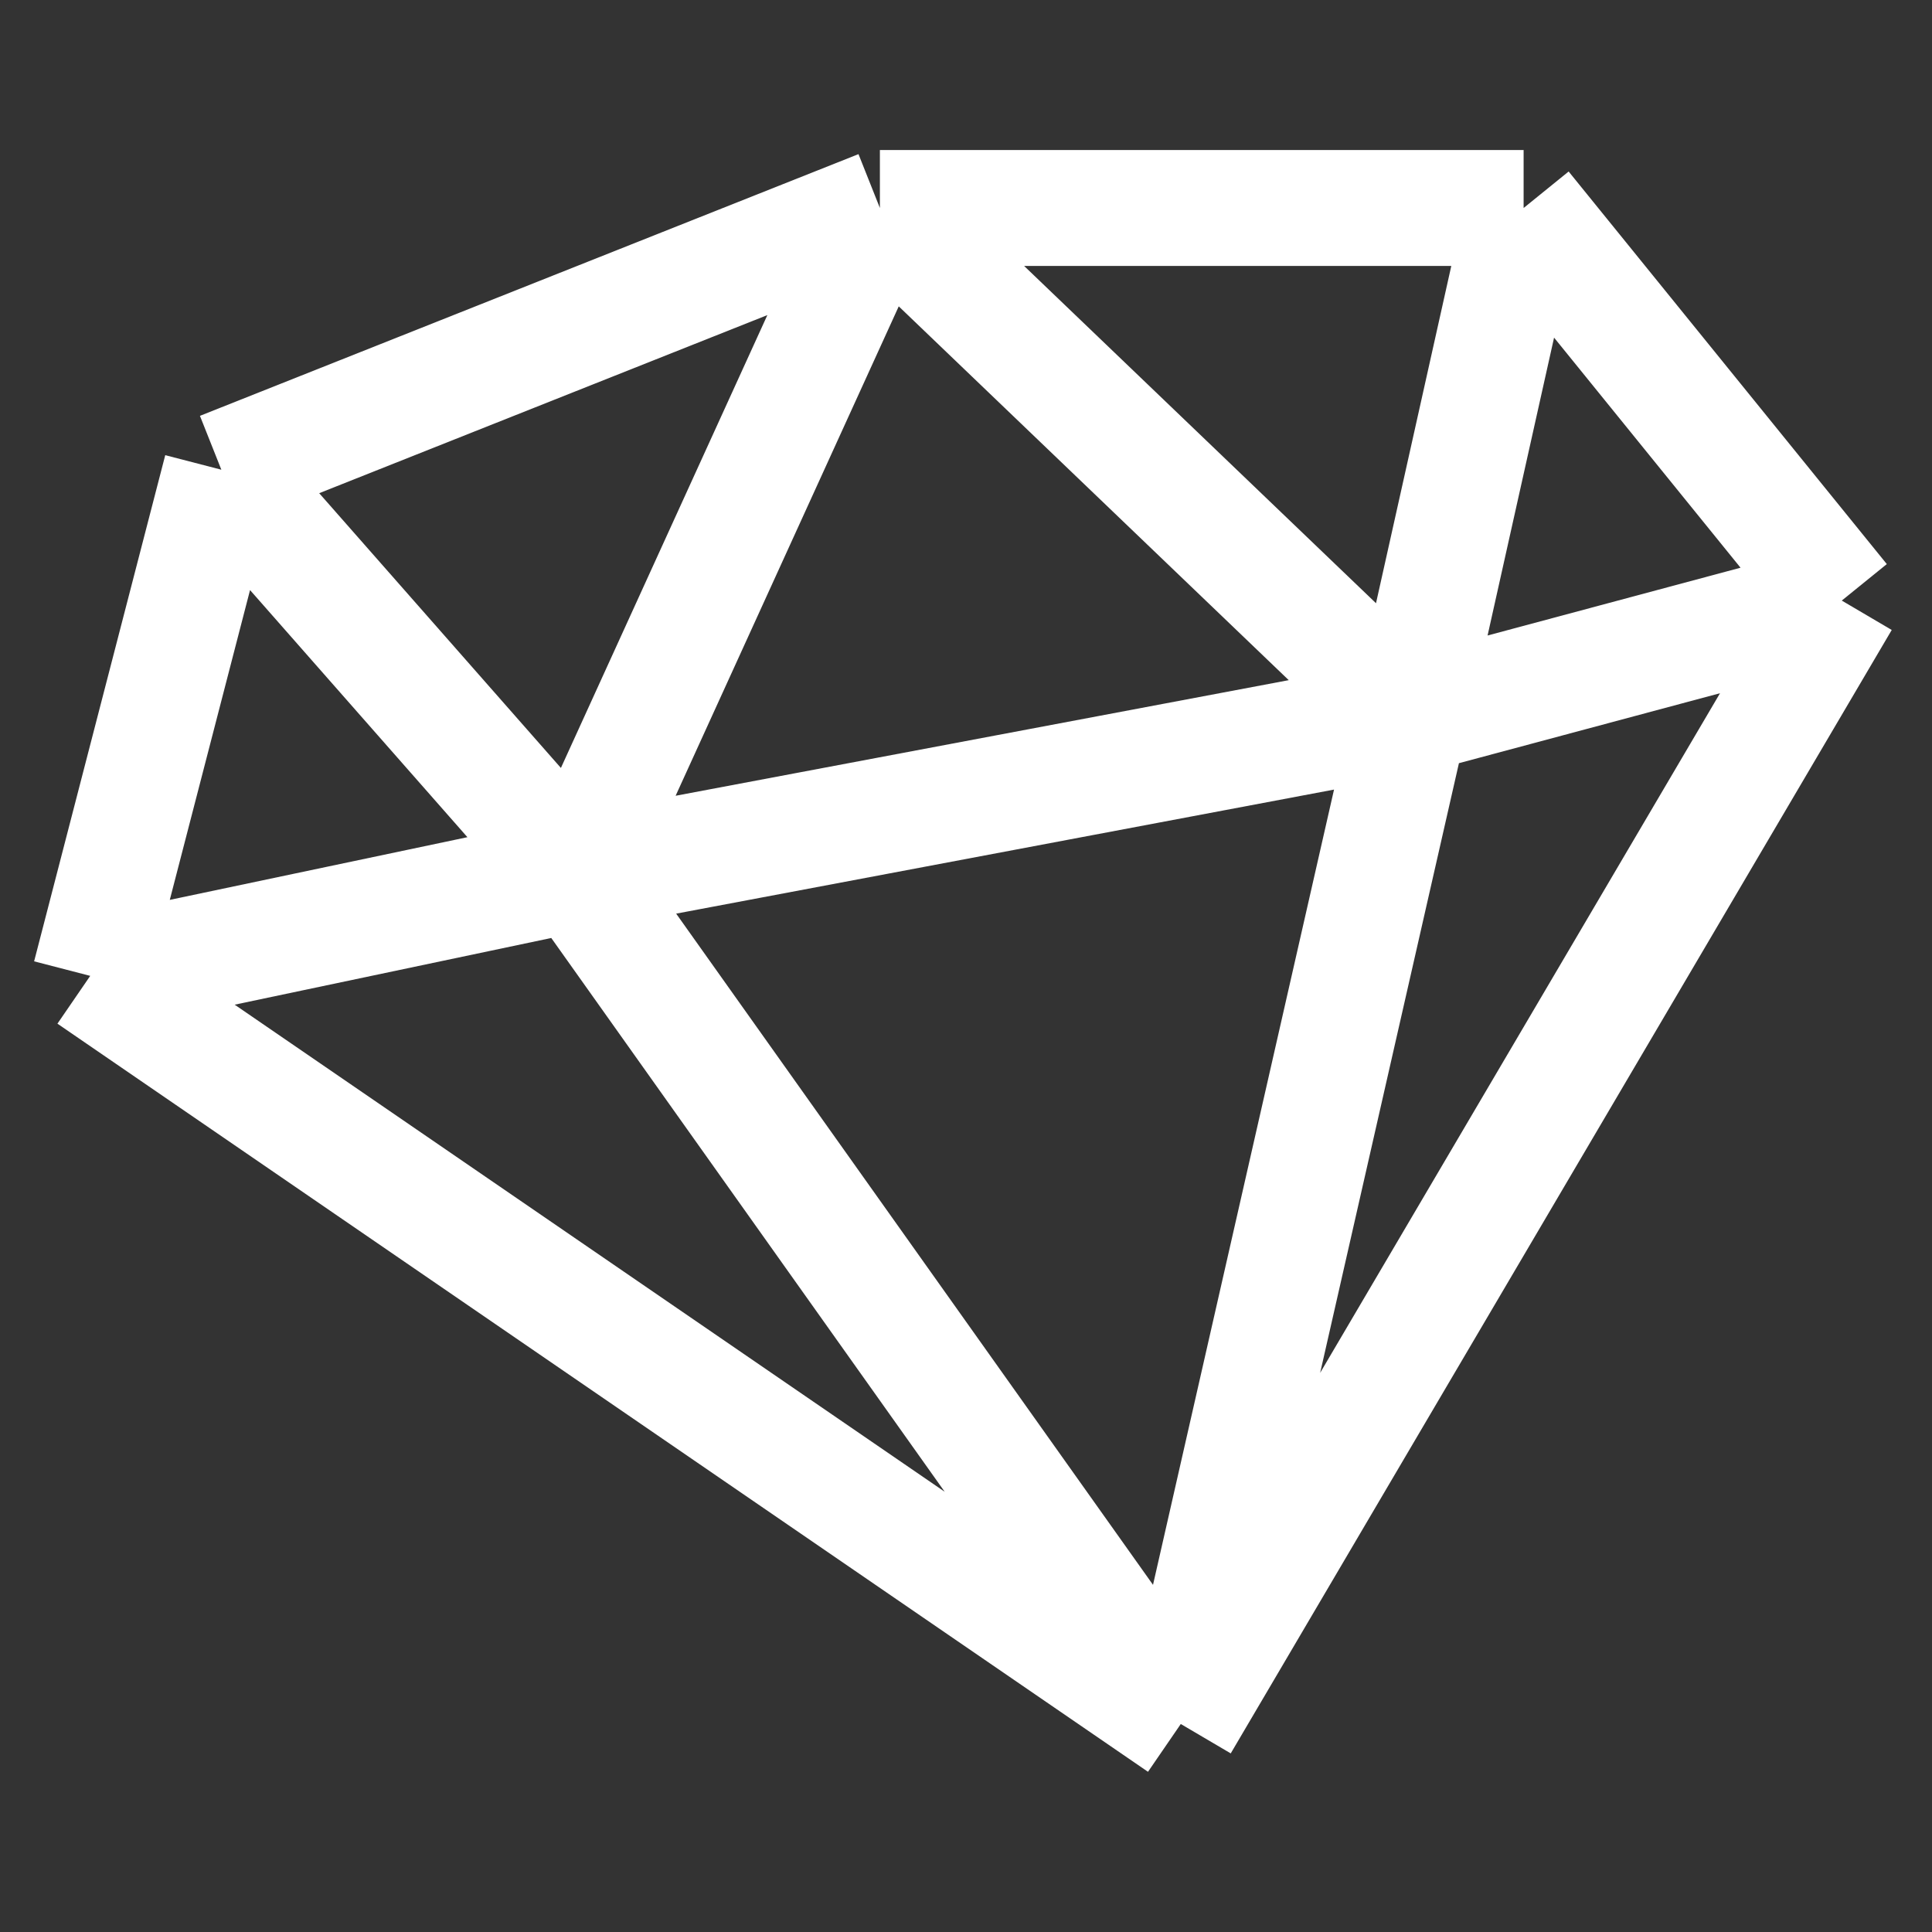 <svg width="100" height="100" viewBox="0 0 100 100" fill="none" xmlns="http://www.w3.org/2000/svg">
<rect x="0" y="0" width="100" height="100" fill="#333333" stroke="none"/>
<path d="M61.117 89.234L4.67 50.511M61.117 89.234L72.99 37.073M61.117 89.234L95.33 31.086M61.117 89.234L29.84 45.209M4.67 50.511L11.457 24.312M4.67 50.511L29.84 45.209M72.99 37.073L29.84 45.209M72.99 37.073L45.543 10.766M72.99 37.073L78.862 10.766M72.99 37.073L95.33 31.086M11.457 24.312L29.84 45.209M11.457 24.312L45.543 10.766M29.84 45.209L45.543 10.766M45.543 10.766H78.862M78.862 10.766L95.33 31.086" stroke="white" stroke-width="6"/>
</svg>
